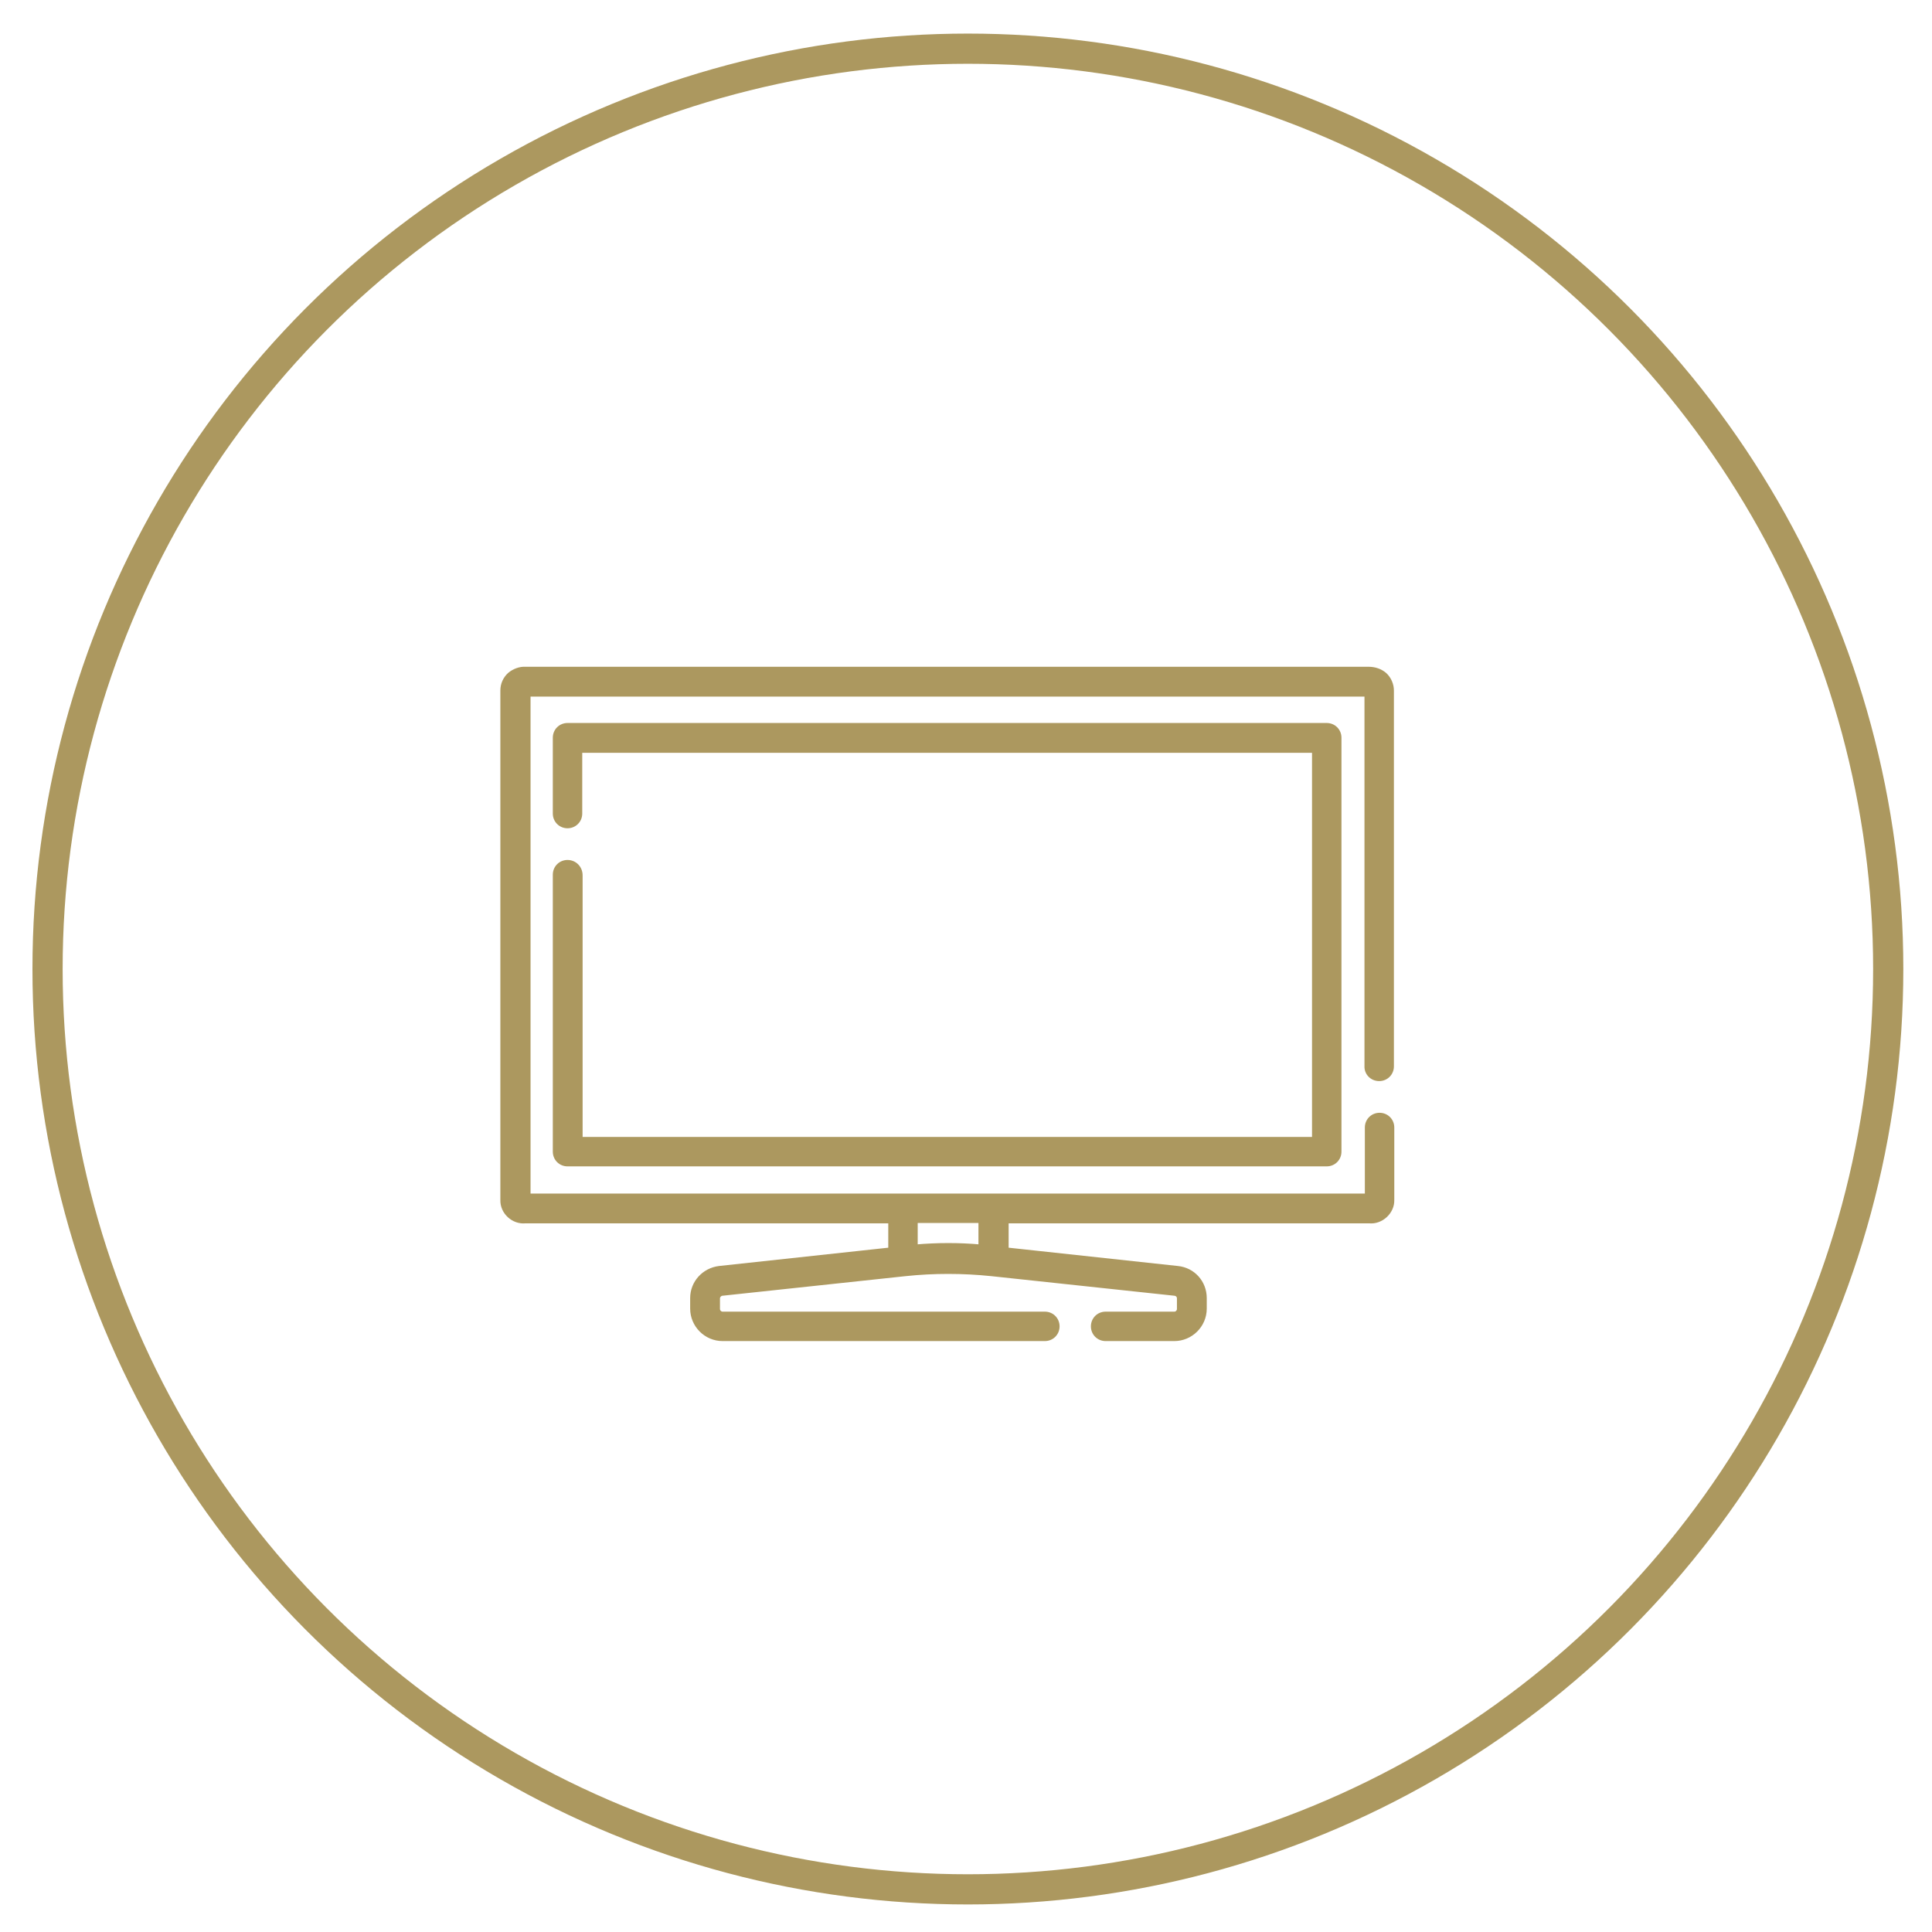 <svg version="1.1" xmlns="http://www.w3.org/2000/svg" xmlns:xlink="http://www.w3.org/1999/xlink" viewBox="0 0 512 512" xml:space="preserve"><g ><circle fill="#ac985f" style="fill:none;stroke:#AC985F;stroke-width:8;stroke-miterlimit:10;" cx="256.5" cy="256.8" r="243.9"/></g><g ><g><path fill="#ac985f" style="stroke:#AC985F;stroke-miterlimit:10;" d="M365.5,286c1.9,0,3.4-1.5,3.4-3.4v-99.6c0-1.6-0.7-3.2-1.9-4.3c-1.2-1-2.7-1.5-4.3-1.5H139.3c-1.5-0.1-3.1,0.5-4.3,1.5c-1.2,1.1-1.9,2.6-1.9,4.3v135c-0.1,3.3,2.9,6,6.1,5.7h96.7v7.4l-45.3,4.9c-4.1,0.5-7.2,3.9-7.2,8v2.8c0,4.4,3.6,8.1,8.1,8.1h85.4c1.9,0,3.4-1.5,3.4-3.4c0-1.9-1.5-3.4-3.4-3.4h-85.4c-0.6,0-1.2-0.5-1.2-1.2v-2.8c0-0.6,0.5-1.1,1-1.2l48.6-5.2c7.5-0.8,15.2-0.8,22.9,0l48.6,5.2c0.5,0.1,1,0.5,1,1.2v2.8c0,0.6-0.5,1.2-1.2,1.2h-18.2c-1.9,0-3.4,1.5-3.4,3.4c0,1.9,1.5,3.4,3.4,3.4h18.2c4.4,0,8.1-3.6,8.1-8.1v-2.8c0-4.2-3.1-7.6-7.2-8l-45.3-4.9v-7.4h96.1c3.2,0.3,6.2-2.5,6.1-5.7v-19.2c0-1.9-1.5-3.4-3.4-3.4c-1.9,0-3.4,1.5-3.4,3.4v18H140.1V184.1h222v98.4C362,284.4,363.5,286,365.5,286z M259.8,330.3c-5.6-0.5-11.3-0.5-17.1,0v-6.7h17.1V330.3z"/><path fill="#ac985f" style="stroke:#AC985F;stroke-miterlimit:10;" d="M150.4,228.4c-1.9,0-3.4,1.5-3.4,3.4v73.4c0,1.9,1.5,3.4,3.4,3.4h201.2c1.9,0,3.4-1.5,3.4-3.4V195.5c0-1.9-1.5-3.4-3.4-3.4H150.4c-1.9,0-3.4,1.5-3.4,3.4v20.1c0,1.9,1.5,3.4,3.4,3.4s3.4-1.5,3.4-3.4V199h194.4v102.8H153.9v-69.8C153.9,229.9,152.3,228.4,150.4,228.4L150.4,228.4z"/></g></g></svg>